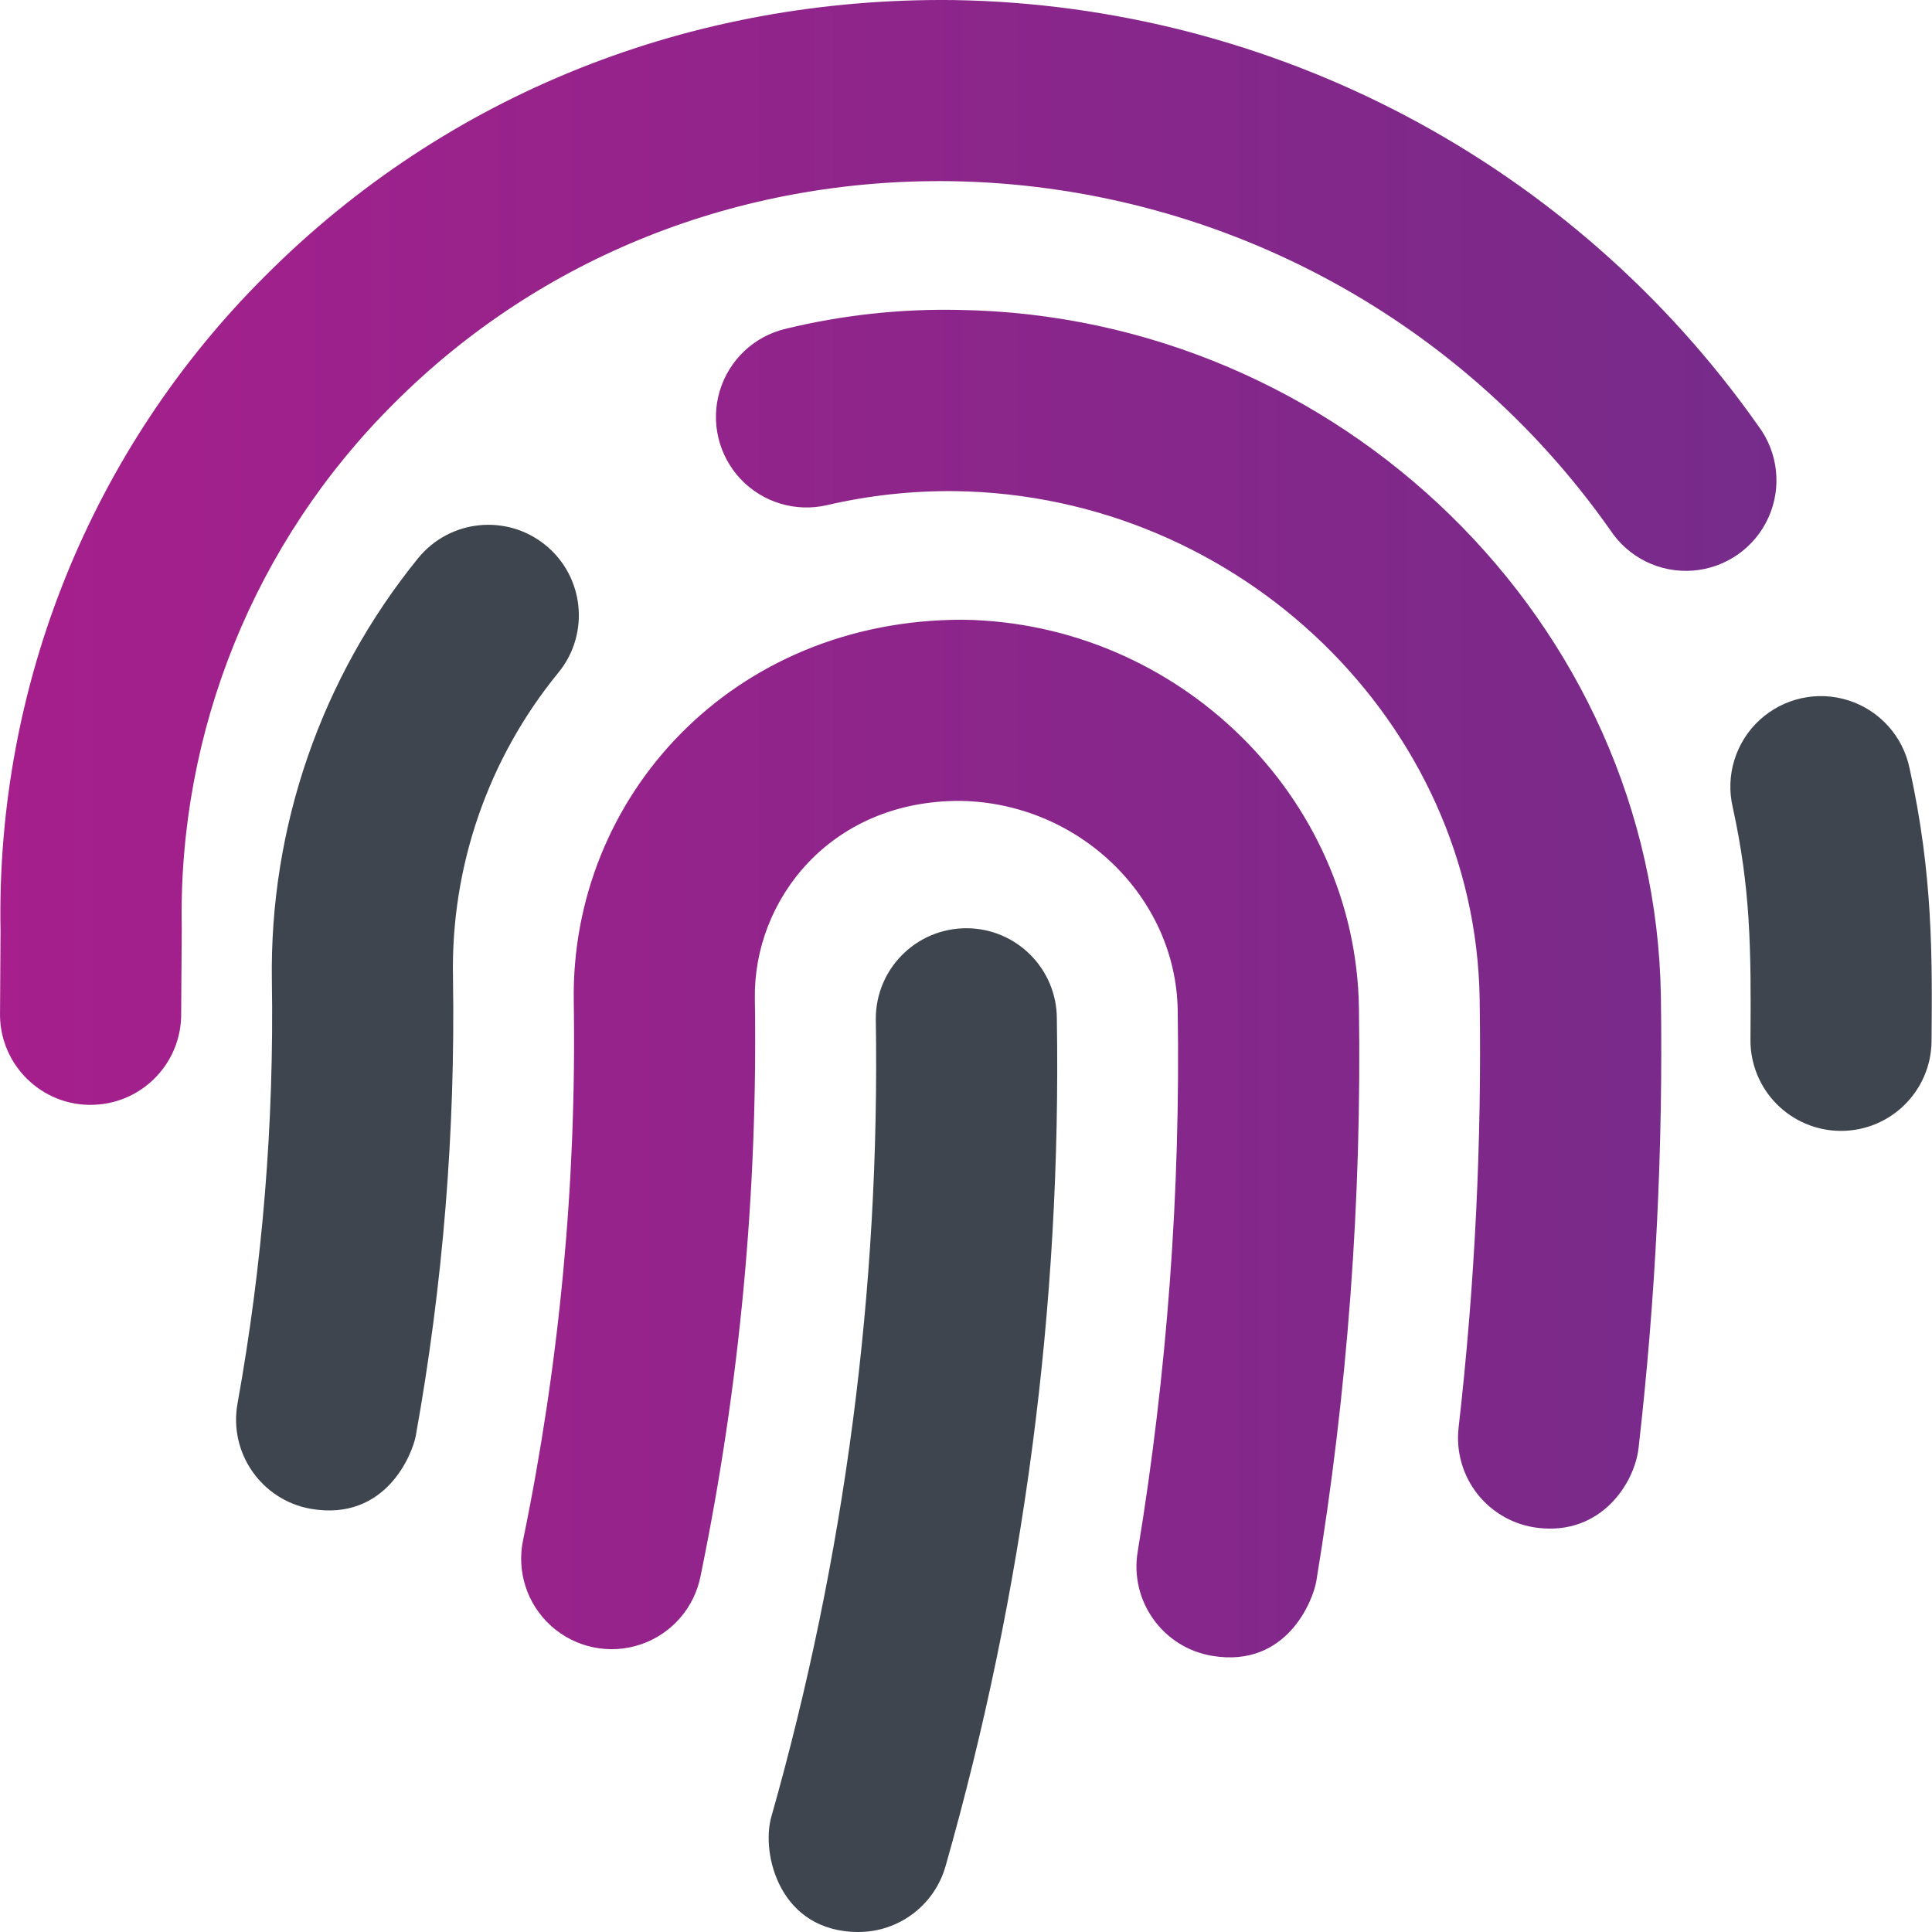 <svg xmlns="http://www.w3.org/2000/svg" fill="none" viewBox="0 0 90 90" height="90" width="90">
<path fill="#3F454F" d="M88.954 35.783C88.644 34.297 87.559 33.092 86.113 32.629C84.667 32.165 83.084 32.515 81.967 33.543C80.85 34.572 80.373 36.122 80.716 37.6C81.544 41.364 81.579 44.176 81.543 48.427C81.533 49.546 81.969 50.623 82.753 51.42C83.538 52.218 84.607 52.672 85.726 52.681H85.761C88.077 52.681 89.96 50.814 89.979 48.498C90.011 44.599 90.049 40.745 88.954 35.783ZM45.016 43.241C42.686 43.241 40.798 45.129 40.798 47.459C41.001 60.024 39.361 72.552 35.929 84.641C35.449 86.35 36.307 90 39.993 90C41.883 89.999 43.541 88.74 44.051 86.921C47.703 74.092 49.449 60.796 49.232 47.459C49.232 45.13 47.345 43.242 45.016 43.241ZM25.41 25.392C23.602 23.923 20.946 24.197 19.476 26.004C14.965 31.562 12.554 38.531 12.665 45.689C12.77 52.291 12.234 58.888 11.064 65.386C10.652 67.679 12.175 69.871 14.467 70.285C18.001 70.9 19.225 67.682 19.369 66.882C20.635 59.847 21.215 52.705 21.102 45.557C20.992 40.377 22.737 35.327 26.023 31.32C27.489 29.513 27.214 26.861 25.41 25.392Z"></path>
<path fill="url(#paint0_linear_3420_2885)" d="M81.906 19.838C73.304 7.617 59.377 0.246 44.434 0.003C32.166 -0.141 20.822 4.382 12.384 12.823C4.271 20.888 -0.194 31.918 0.025 43.355L0.002 47.128C-0.066 49.456 1.765 51.399 4.093 51.468H4.22C6.502 51.469 8.372 49.654 8.438 47.373L8.466 43.218C8.29 34.065 11.864 25.239 18.358 18.787C25.167 11.971 34.409 8.303 44.311 8.44C56.549 8.637 67.955 14.672 75.002 24.678C75.844 25.969 77.323 26.699 78.859 26.581C80.396 26.463 81.746 25.516 82.38 24.112C83.015 22.708 82.833 21.069 81.906 19.838ZM44.645 14.437C41.936 14.382 39.232 14.677 36.599 15.316C35.132 15.663 33.962 16.766 33.529 18.21C33.096 19.654 33.467 21.219 34.501 22.316C35.535 23.413 37.076 23.874 38.543 23.527C40.502 23.074 42.508 22.856 44.518 22.879C57.776 23.077 68.726 33.688 68.928 46.533C69.032 53.204 68.704 59.875 67.947 66.504C67.82 67.616 68.139 68.733 68.835 69.609C69.531 70.485 70.546 71.049 71.658 71.176C74.596 71.519 76.141 69.088 76.329 67.466C77.129 60.475 77.477 53.44 77.37 46.404C77.096 29.039 62.418 14.7 44.645 14.437ZM44.859 28.869C34.092 28.856 26.58 37.142 26.728 46.636C26.861 55.048 26.073 63.45 24.378 71.691C24.047 73.177 24.543 74.725 25.674 75.743C26.806 76.761 28.398 77.091 29.841 76.605C31.284 76.12 32.353 74.894 32.639 73.399C34.459 64.555 35.306 55.537 35.164 46.508C35.092 41.947 38.666 37.282 44.735 37.309C50.238 37.391 54.779 41.762 54.862 47.058C54.996 55.507 54.372 63.951 52.997 72.289C52.619 74.586 54.173 76.756 56.47 77.136C59.985 77.721 61.182 74.482 61.318 73.661C62.776 64.829 63.441 55.883 63.304 46.931C63.149 37.115 54.878 29.016 44.865 28.869H44.859Z"></path>
<defs>
<linearGradient gradientUnits="userSpaceOnUse" y2="-1.54798e-06" x2="-0" y1="-1.2634e-06" x1="82.754" id="paint0_linear_3420_2885">
<stop stop-color="#762B8A"></stop>
<stop stop-color="#A61F8C" offset="1"></stop>
</linearGradient>
</defs>
</svg>
